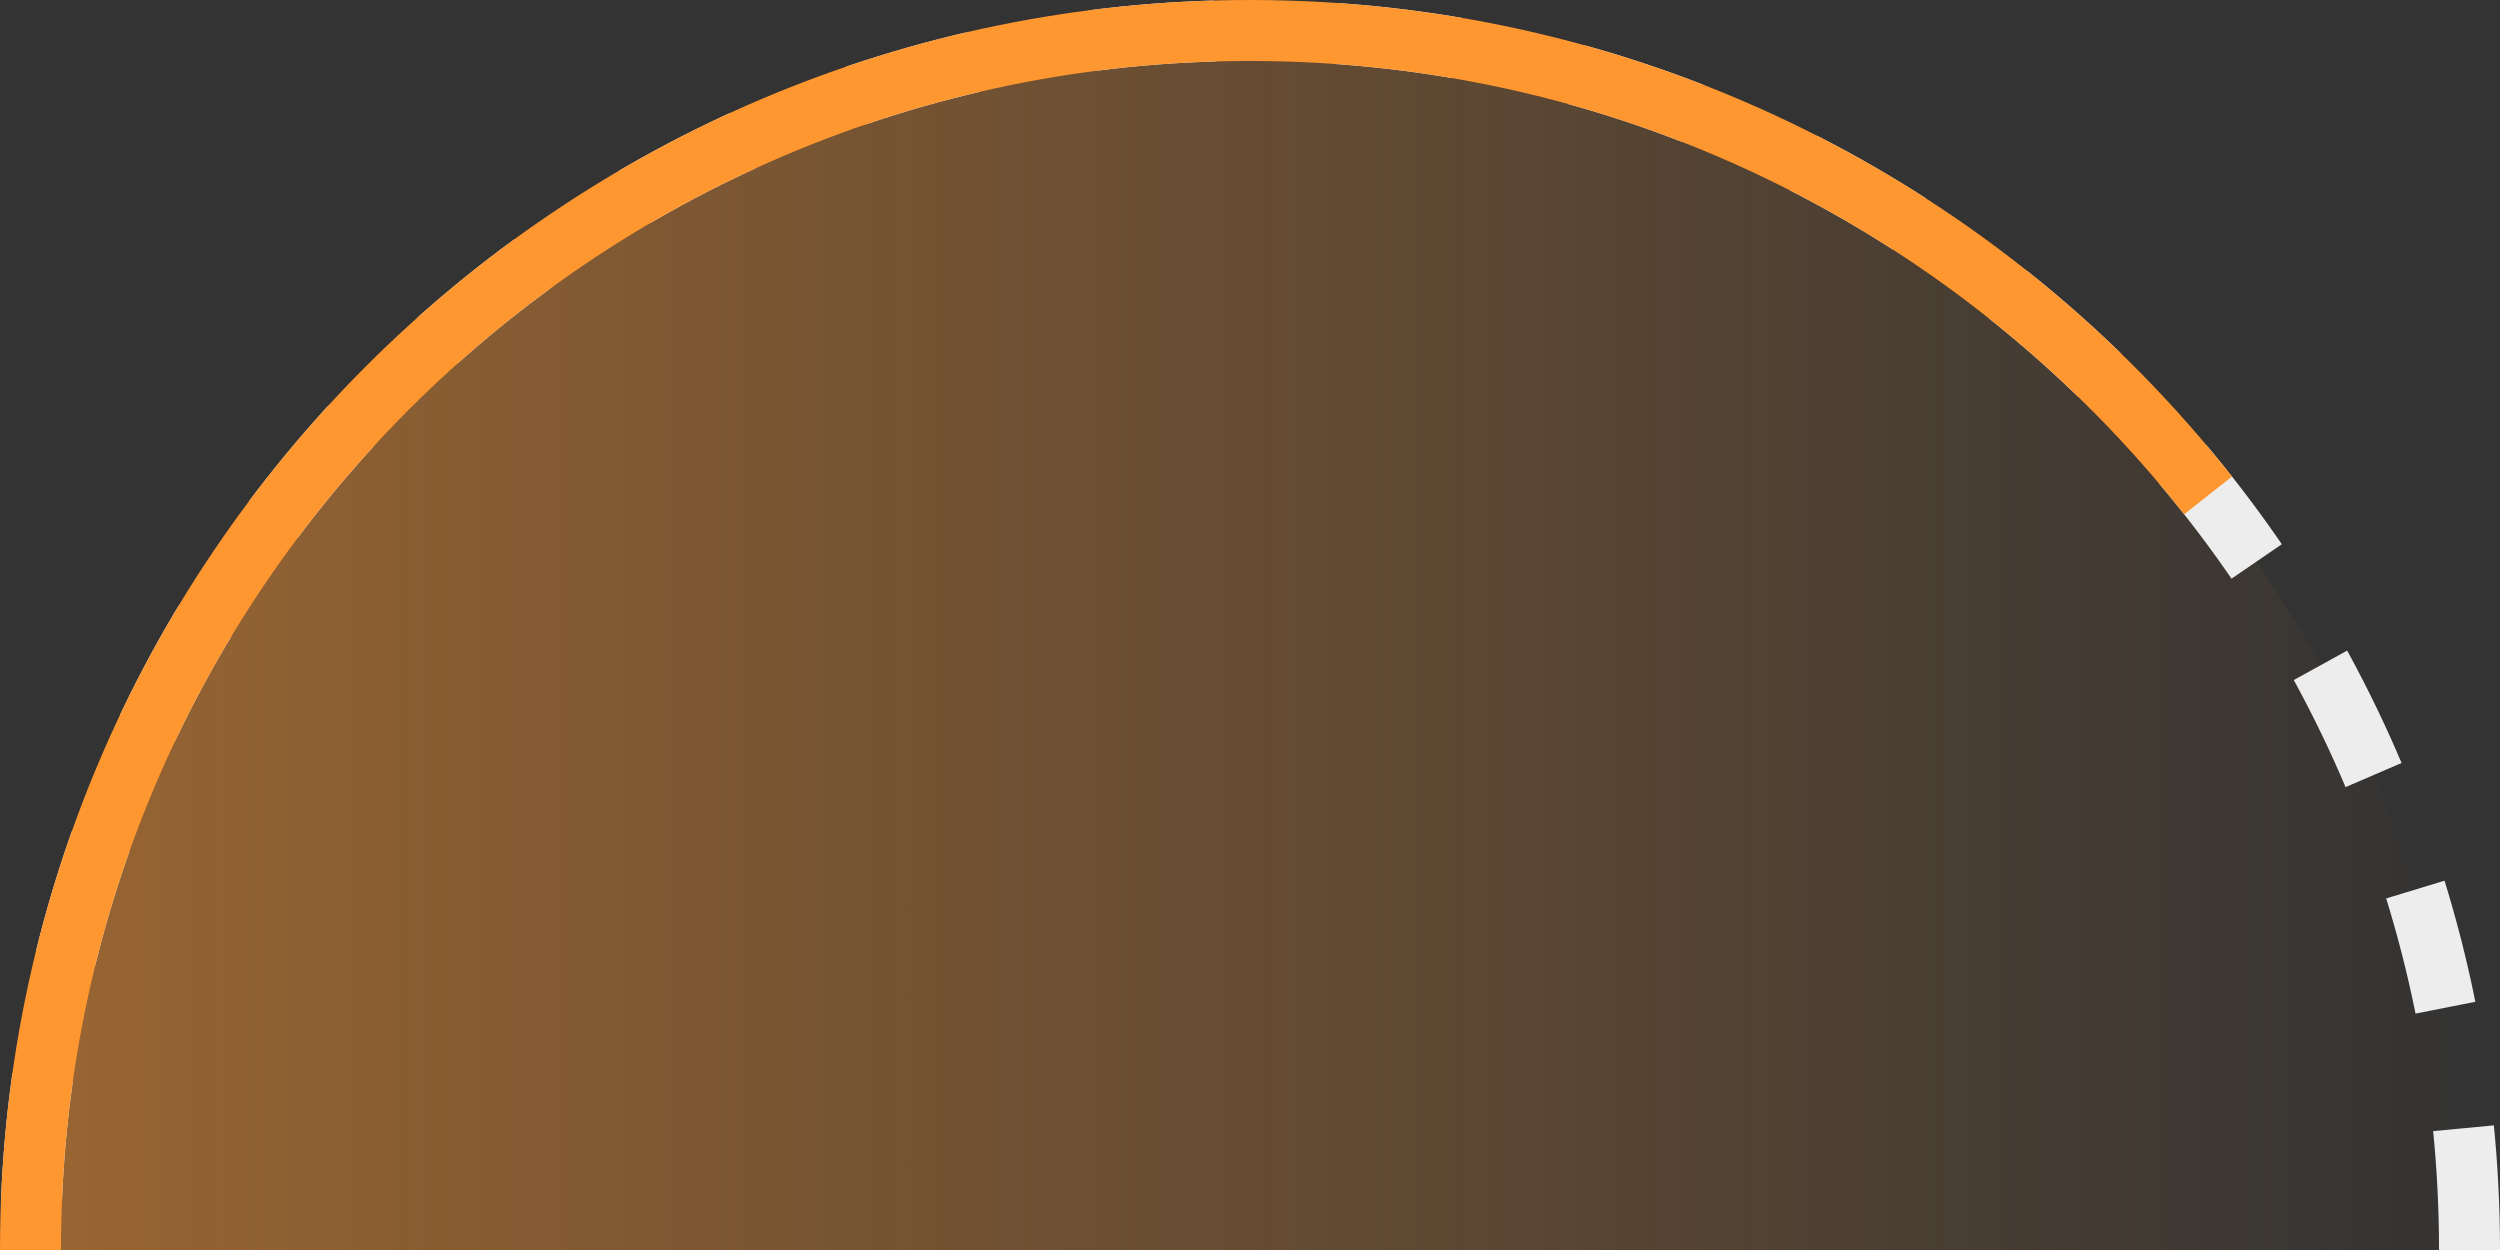<svg width="164" height="82" viewBox="0 0 164 82" fill="none" xmlns="http://www.w3.org/2000/svg">
<rect x="0" y="0" width="164" height="82" fill="#333333" stroke="none"/>
<path d="M82 2C37.817 2 2 37.817 2 82H162C162 37.817 126.183 2 82 2Z" fill="url(#paint0_linear_70_566)"/>
<path d="M162 82C162 37.817 126.183 2 82 2C37.817 2 2 37.817 2 82" stroke="#EDEDED" stroke-width="4" stroke-dasharray="8 8"/>
<path d="M2 82C2 37.817 37.817 2 82 2C107.493 2 130.202 13.925 144.851 32.5" stroke="#FF9731" stroke-width="4"/>
<defs>
<linearGradient id="paint0_linear_70_566" x1="2" y1="42" x2="162" y2="42" gradientUnits="userSpaceOnUse">
<stop stop-color="#FF9731" stop-opacity="0.5"/>
<stop offset="1" stop-color="#FF9731" stop-opacity="0"/>
</linearGradient>
</defs>
</svg>